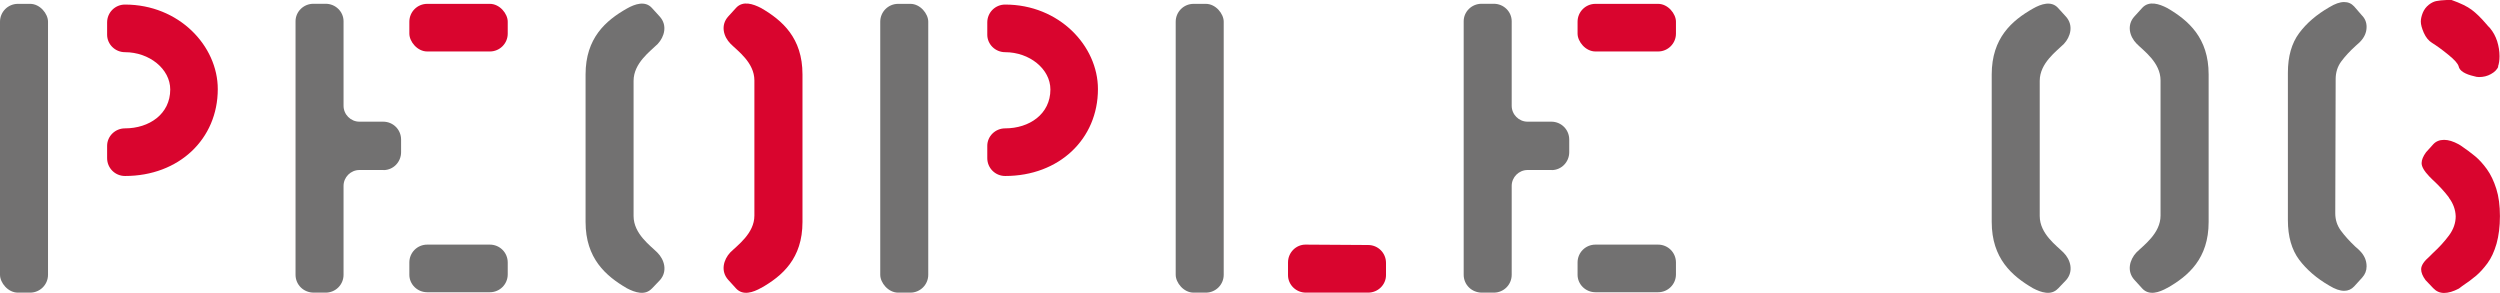 <?xml version="1.0" encoding="UTF-8"?><svg id="_レイヤー_2" xmlns="http://www.w3.org/2000/svg" width="317.64" height="37.21" viewBox="0 0 317.64 37.21"><defs><style>.cls-1{fill:#d9052e;}.cls-2{fill:#727171;}</style></defs><g id="d"><g><rect class="cls-2" y=".49" width="6.1" height="36.69" rx="2.27" ry="2.27"/><path class="cls-1" d="M15.88,22.36c-1.26,0-2.27-1.01-2.27-2.27v-1.56c0-1.21,1.01-2.22,2.27-2.22,3.07,0,5.75-1.81,5.75-4.94,0-2.62-2.67-4.74-5.75-4.74-1.26,0-2.27-1.01-2.27-2.22v-1.56c0-1.26,1.01-2.27,2.27-2.27,6.85,0,11.79,5.24,11.79,10.74,0,6.35-4.94,11.04-11.79,11.04Z"/><path class="cls-2" d="M48.74,21.6h-3.07c-1.11,0-2.02,.91-2.02,2.02v11.29c0,1.26-1.01,2.27-2.27,2.27h-1.51c-1.31,0-2.32-1.01-2.32-2.27V2.7c0-1.21,1.01-2.22,2.27-2.22h1.56c1.26,0,2.27,1.01,2.27,2.22V13.44c0,1.11,.91,2.02,2.02,2.02h3.02c1.26,0,2.27,1.01,2.27,2.27v1.61c0,1.26-1.01,2.27-2.22,2.27Z"/><rect class="cls-1" x="52.01" y=".49" width="12.5" height="6.05" rx="2.27" ry="2.27"/><path class="cls-2" d="M62.24,37.13h-7.96c-1.26,0-2.27-1.01-2.27-2.22v-1.56c0-1.26,1.01-2.27,2.27-2.27h7.96c1.26,0,2.27,1.01,2.27,2.27v1.51c0,1.26-1.01,2.27-2.27,2.27Z"/><path class="cls-2" d="M82.81,36.67c-.86,.91-2.12,.5-3.17-.05-2.67-1.56-5.24-3.78-5.24-8.42V9.46c0-4.64,2.57-6.85,5.24-8.37,1.06-.6,2.32-1.01,3.17-.1l1.01,1.11c1.01,1.11,.6,2.57-.25,3.48-.91,.91-3.07,2.42-3.07,4.69V27.45c0,2.27,2.17,3.78,3.02,4.64,.91,.91,1.31,2.37,.35,3.48l-1.06,1.11Z"/><path class="cls-1" d="M96.72,36.57c-1.06,.6-2.32,1.01-3.18,.1l-1.01-1.11c-1.01-1.11-.6-2.57,.25-3.48,.91-.91,3.07-2.42,3.07-4.69V10.21c0-2.27-2.17-3.78-3.02-4.64-.91-.91-1.31-2.37-.3-3.48l1.01-1.11c.86-.91,2.12-.5,3.18,.05,2.67,1.56,5.24,3.78,5.24,8.42V28.21c0,4.64-2.57,6.85-5.24,8.37Z"/><rect class="cls-2" x="111.84" y=".49" width="6.1" height="36.69" rx="2.27" ry="2.27"/><path class="cls-1" d="M127.71,22.36c-1.26,0-2.27-1.01-2.27-2.27v-1.56c0-1.21,1.01-2.22,2.27-2.22,3.07,0,5.75-1.81,5.75-4.94,0-2.62-2.67-4.74-5.75-4.74-1.26,0-2.27-1.01-2.27-2.22v-1.56c0-1.26,1.01-2.27,2.27-2.27,6.85,0,11.79,5.24,11.79,10.74,0,6.35-4.94,11.04-11.79,11.04Z"/><rect class="cls-2" x="149.38" y=".49" width="6.1" height="36.69" rx="2.27" ry="2.27"/><path class="cls-1" d="M173.83,37.18h-7.91c-1.26,0-2.27-1.01-2.27-2.22v-1.61c0-1.26,1.01-2.27,2.22-2.27l7.96,.05c1.26,0,2.27,1.01,2.27,2.27v1.56c0,1.21-1.01,2.22-2.27,2.22Z"/><path class="cls-2" d="M197.16,21.6h-3.07c-1.11,0-2.02,.91-2.02,2.02v11.29c0,1.26-1.01,2.27-2.27,2.27h-1.51c-1.31,0-2.32-1.01-2.32-2.27V2.7c0-1.21,1.01-2.22,2.27-2.22h1.56c1.26,0,2.27,1.01,2.27,2.22V13.44c0,1.11,.91,2.02,2.02,2.02h3.02c1.26,0,2.27,1.01,2.27,2.27v1.61c0,1.26-1.01,2.27-2.22,2.27Z"/><rect class="cls-1" x="200.44" y=".49" width="12.5" height="6.05" rx="2.27" ry="2.27"/><path class="cls-2" d="M210.67,37.13h-7.96c-1.26,0-2.27-1.01-2.27-2.22v-1.56c0-1.26,1.01-2.27,2.27-2.27h7.96c1.26,0,2.27,1.01,2.27,2.27v1.51c0,1.26-1.01,2.27-2.27,2.27Z"/><g><g><path class="cls-2" d="M261.47,36.67c-.86,.91-2.12,.5-3.17-.05-2.67-1.56-5.24-3.78-5.24-8.42V9.46c0-4.64,2.57-6.85,5.24-8.37,1.06-.6,2.32-1.01,3.17-.1l1.01,1.11c1.01,1.11,.6,2.57-.25,3.48-.91,.91-3.07,2.42-3.07,4.69V27.45c0,2.27,2.17,3.78,3.02,4.64,.91,.91,1.31,2.37,.35,3.48l-1.06,1.11Z"/><path class="cls-2" d="M275.38,36.57c-1.06,.6-2.32,1.01-3.18,.1l-1.01-1.11c-1.01-1.11-.6-2.57,.25-3.48,.91-.91,3.07-2.42,3.07-4.69V10.21c0-2.27-2.17-3.78-3.02-4.64-.91-.91-1.31-2.37-.3-3.48l1.01-1.11c.86-.91,2.12-.5,3.18,.05,2.67,1.56,5.24,3.78,5.24,8.42V28.21c0,4.64-2.57,6.85-5.24,8.37Z"/></g><g><path class="cls-2" d="M300.13,35.27l-1.02,1.12c-.34,.37-.77,.56-1.27,.56-.55,0-1.17-.22-1.89-.66-1.6-.92-2.87-2.02-3.83-3.29-.95-1.28-1.43-2.95-1.43-5.03V9.24c0-2.08,.48-3.75,1.43-5.03,.95-1.28,2.23-2.37,3.83-3.29,.72-.44,1.34-.66,1.89-.66,.51,0,.93,.19,1.27,.56l.97,1.12c.41,.41,.61,.9,.61,1.48,0,.71-.29,1.36-.87,1.94-.04,.04-.21,.19-.51,.46-.75,.68-1.36,1.34-1.84,1.99s-.71,1.4-.71,2.25l-.05,17.05c0,.82,.24,1.55,.71,2.19,.48,.65,1.09,1.33,1.84,2.04,.24,.2,.43,.37,.56,.51,.58,.58,.87,1.24,.87,1.99,0,.55-.19,1.02-.56,1.43Z"/><path class="cls-1" d="M317.43,8.47c-.17,.37-.48,.69-.94,.94-.46,.26-.96,.38-1.51,.38-.21,0-.41-.03-.61-.1-.58-.13-1.04-.3-1.38-.51s-.55-.46-.61-.77c-.1-.34-.53-.83-1.3-1.45-.77-.63-1.46-1.13-2.07-1.51-.44-.27-.79-.7-1.05-1.28-.25-.58-.38-1.05-.38-1.43,0-.34,.09-.72,.25-1.12,.17-.41,.43-.75,.77-1.02,.31-.24,.61-.39,.92-.46s.8-.12,1.48-.15h.46c1.16,.41,2.02,.83,2.58,1.25s1.17,1.01,1.81,1.76c.21,.24,.37,.43,.51,.56,.41,.48,.71,1.04,.92,1.68,.2,.65,.3,1.28,.3,1.89,0,.55-.07,.99-.2,1.33h.05Z"/><path class="cls-1" d="M311.15,25.09c-.55-.73-1.24-1.49-2.09-2.27-.21-.2-.34-.34-.41-.41-.65-.68-.97-1.24-.97-1.68,0-.41,.19-.87,.56-1.38l.92-1.02c.34-.37,.8-.56,1.38-.56,.55,0,1.16,.19,1.84,.56l.25,.15c.75,.51,1.37,.97,1.86,1.38s.99,.95,1.48,1.63c.49,.68,.89,1.52,1.2,2.5s.46,2.14,.46,3.47-.15,2.49-.43,3.5c-.29,1-.67,1.83-1.15,2.48-.48,.65-.95,1.17-1.43,1.58-.48,.41-1.07,.85-1.79,1.33-.17,.14-.31,.24-.41,.31-.72,.38-1.34,.56-1.89,.56s-1-.21-1.38-.61l-.97-1.02c-.38-.51-.56-.97-.56-1.38,0-.48,.36-1.02,1.07-1.63l.41-.41c.82-.75,1.51-1.51,2.07-2.27s.84-1.57,.84-2.42c-.03-.85-.32-1.64-.87-2.37Z"/></g></g></g></g></svg>